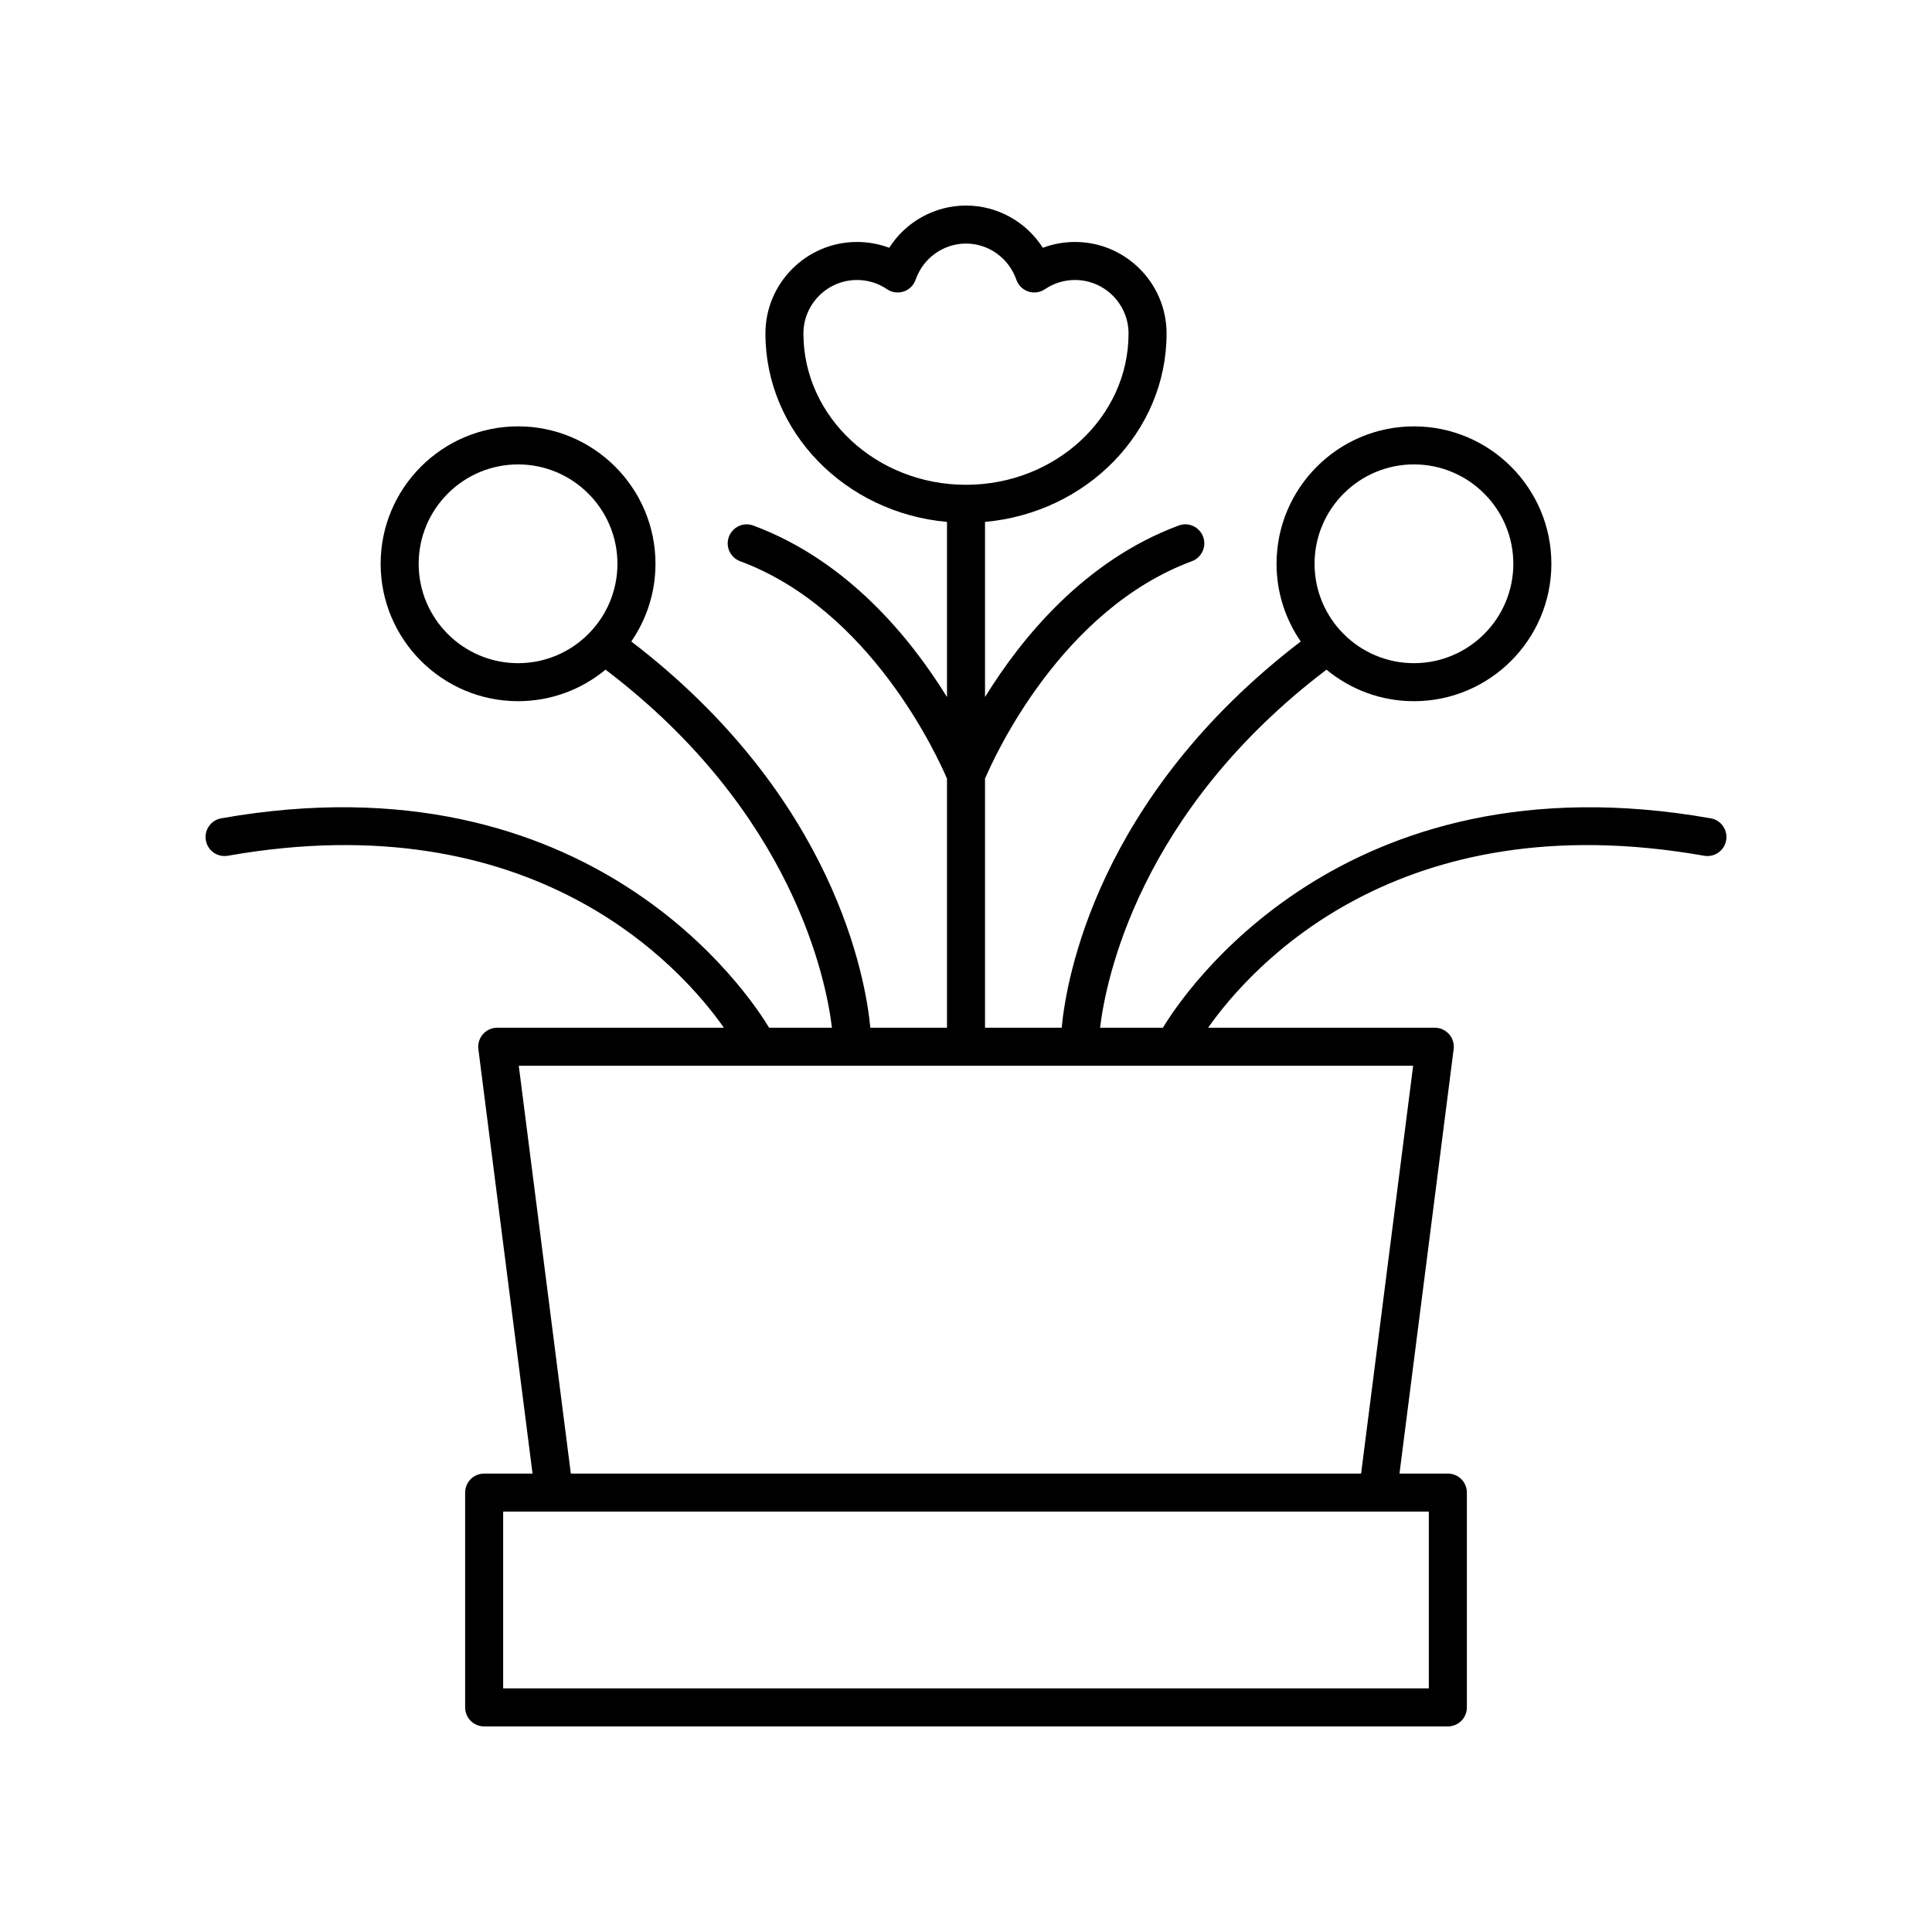 <?xml version="1.0" encoding="UTF-8"?>
<!-- Uploaded to: SVG Repo, www.svgrepo.com, Generator: SVG Repo Mixer Tools -->
<svg fill="#000000" width="800px" height="800px" version="1.1" viewBox="144 144 512 512" xmlns="http://www.w3.org/2000/svg">
 <path d="m601.45 366.7c0.488-2.742-1.344-5.352-4.082-5.836-98.055-17.301-140.25 47.258-145.18 55.492h-16.656c1.48-12.43 10.207-57.078 60-94.887 6.301 5.215 14.383 8.355 23.18 8.355 20.078 0 36.418-16.336 36.418-36.414 0-20.078-16.34-36.418-36.418-36.418s-36.414 16.34-36.414 36.418c0 7.641 2.375 14.727 6.41 20.59-54.059 41.402-62.156 89.629-63.348 102.36h-20.32v-66.004c2.527-5.949 20.168-44.777 54.828-57.633 2.609-0.969 3.941-3.867 2.973-6.477-0.965-2.609-3.867-3.957-6.477-2.973-25.098 9.312-41.809 30.027-51.324 45.453v-46.418c26.953-2.406 48.117-23.863 48.117-49.914 0-13.383-10.887-24.27-24.27-24.27-2.941 0-5.82 0.527-8.527 1.539-4.387-6.863-12.012-11.191-20.355-11.191s-15.969 4.328-20.359 11.191c-2.707-1.012-5.586-1.539-8.527-1.539-13.383 0-24.27 10.887-24.27 24.27 0 26.051 21.164 47.508 48.117 49.914v46.418c-9.516-15.426-26.227-36.141-51.324-45.449-2.598-0.98-5.504 0.363-6.477 2.973-0.969 2.609 0.363 5.504 2.973 6.477 34.559 12.812 52.277 51.656 54.828 57.621v66.008h-20.316c-1.195-12.727-9.289-60.953-63.348-102.36 4.035-5.863 6.41-12.949 6.41-20.59 0-20.078-16.336-36.418-36.414-36.418s-36.418 16.34-36.418 36.418c0 20.078 16.34 36.414 36.418 36.414 8.801 0 16.879-3.141 23.18-8.355 49.793 37.809 58.52 82.457 60 94.887h-16.656c-4.934-8.238-47.109-72.801-145.18-55.492-2.742 0.48-4.57 3.094-4.082 5.836 0.477 2.742 3.086 4.57 5.836 4.082 81.098-14.277 120.08 29.441 131.45 45.574l-60.07 0.004c-1.445 0-2.824 0.625-3.785 1.707-0.953 1.086-1.398 2.535-1.215 3.969l14.355 112.48h-12.82c-2.785 0-5.039 2.254-5.039 5.039v56.93c0 2.785 2.254 5.039 5.039 5.039h255.39c2.785 0 5.039-2.254 5.039-5.039v-56.93c0-2.785-2.254-5.039-5.039-5.039h-12.82l14.355-112.48c0.184-1.438-0.262-2.883-1.215-3.969-0.961-1.082-2.336-1.707-3.785-1.707h-60.074c11.367-16.137 50.344-59.871 131.45-45.574 2.75 0.492 5.356-1.348 5.84-4.086zm-82.742-99.629c14.523 0 26.34 11.816 26.34 26.34 0 14.523-11.816 26.336-26.34 26.336s-26.336-11.812-26.336-26.336c0-14.523 11.812-26.34 26.336-26.34zm-161.79-34.676c0-7.828 6.367-14.195 14.195-14.195 2.856 0 5.606 0.84 7.949 2.441 1.293 0.879 2.926 1.105 4.418 0.613 1.484-0.492 2.66-1.648 3.172-3.129 1.996-5.731 7.356-9.578 13.348-9.578s11.352 3.848 13.344 9.578c0.512 1.48 1.688 2.637 3.172 3.129 1.48 0.492 3.121 0.266 4.418-0.613 2.348-1.598 5.098-2.441 7.949-2.441 7.828 0 14.195 6.367 14.195 14.195 0 22.102-19.324 40.078-43.078 40.078s-43.082-17.977-43.082-40.078zm-75.625 87.355c-14.523 0-26.34-11.812-26.34-26.336 0-14.523 11.816-26.34 26.34-26.34 14.523 0 26.336 11.816 26.336 26.34 0 14.523-11.812 26.336-26.336 26.336zm241.36 271.69h-245.31v-46.852h245.31zm-17.945-56.93h-209.43l-13.797-108.08h237.02z"/>
</svg>